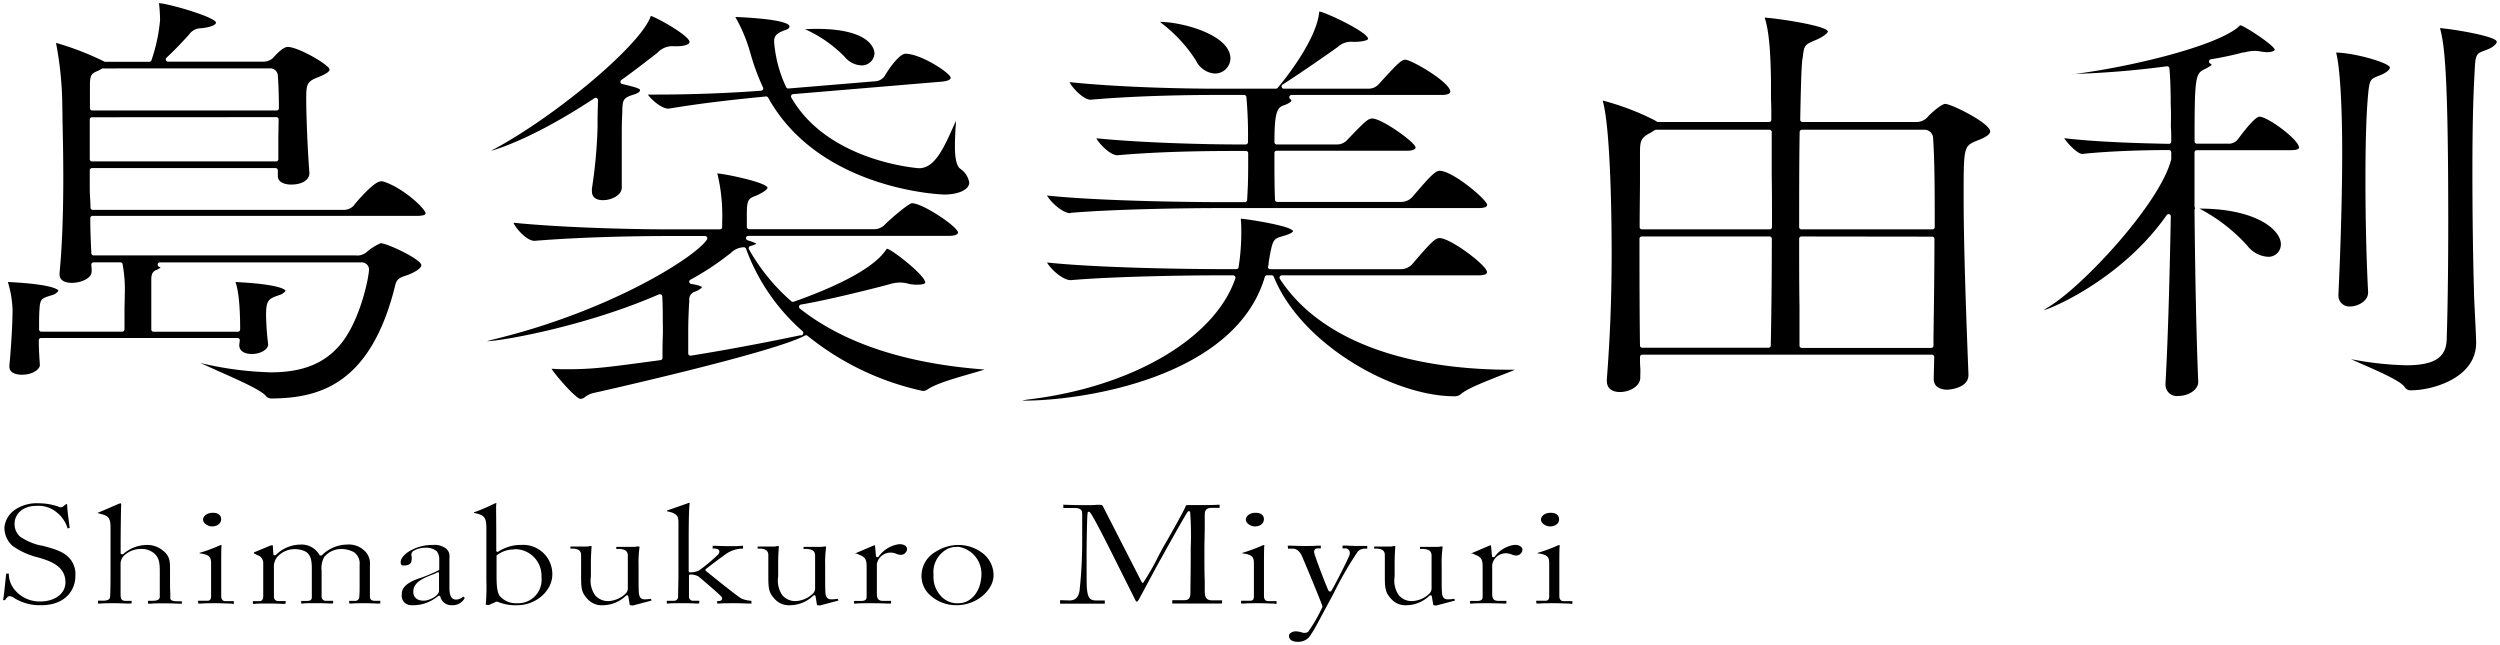 <svg id="TXT" xmlns="http://www.w3.org/2000/svg" viewBox="0 0 442 114"><path d="M48.16,70.45a1.38,1.38,0,0,1-1.09-.37c-.71-1-4.24-2.6-8.78-4.61l-2.88-1.3a59.73,59.73,0,0,0,12.47,1.66c5.48,0,9.33-1.5,12.12-4.72,3.29-3.71,5.07-11,5.25-13.45a1.3,1.3,0,0,0-1.43-1.27H28.27a.4.4,0,0,0-.39.33.39.39,0,0,0,.24.44l.28.14a3.34,3.34,0,0,1-.76.43c-.63.25-.89.74-.89,1.66v8.86a.4.4,0,0,0,.4.4H42.06a.4.4,0,0,0,.4-.4c0-5.36-.51-7.54-.84-8.38h.16c8.2.41,8.68,1.47,8.7,1.51s-.33.54-1,.76c-2,.66-2.44.89-2.44,3.59a48.63,48.63,0,0,0,.37,5.17c0,.89-1.37,1.69-2.88,1.69-.52,0-2.23-.12-2.23-1.59l.09-.79a.38.38,0,0,0-.09-.31.41.41,0,0,0-.3-.14H7.26a.4.4,0,0,0-.4.4c0,1.56.1,3.09.19,4.38,0,.7-1.2,1.71-3.16,1.71-.67,0-2.23-.14-2.23-1.43v-.23c.28-2.83.56-7.28.56-9.78a18.48,18.48,0,0,0-.83-4.94h.24c8.21.41,8.69,1.47,8.7,1.51s-.32.54-1,.76l-.2.06c-1.77.55-1.93.64-2.12,2l0,.17c-.1.87-.1,2.26-.1,3.87a.4.4,0,0,0,.4.4H21.61a.4.4,0,0,0,.4-.4c0-1,0-2,0-3.11s.05-2.09.05-3a24.65,24.65,0,0,0-.39-5.45.41.41,0,0,0-.39-.3H16.55a.4.4,0,0,0-.4.4,5.14,5.14,0,0,0,.05.66,5.66,5.66,0,0,1,0,.57c0,1.2-1.87,2-3.54,2-.64,0-2.13-.15-2.13-1.51v-.31c.42-4.05.66-10.13.66-16.65,0-4-.08-7.72-.14-10.42,0-1.51-.05-2.69-.05-3.4A61.5,61.5,0,0,0,9.9,7.58l0,0a50.54,50.54,0,0,1,8.45,3.26l0,0a.38.38,0,0,0,.25.09H26.4a.41.41,0,0,0,.38-.28A30,30,0,0,0,28.3,3.56a28,28,0,0,0-.19-3h0C29.67.6,38.06,3,38.19,4c0,.37-.85.83-2.72,1a2.5,2.5,0,0,0-2,1.06l-.13.15c-1.46,1.61-2.74,2.92-3.91,4a.4.4,0,0,0,.27.69H46.56a2.47,2.47,0,0,0,1.7-.65c1.74-1.95,2.4-1.95,2.62-1.95,1.84,0,7.38,3.18,7.38,4,0,.53-1.38,1.09-1.91,1.31-2,.77-2.21,1.13-2.21,3.8,0,3.19.27,9.55.56,13.1v.12c0,1-1,2-3.26,2-1.07,0-2.32-.39-2.32-1.51v-1a.4.4,0,0,0-.4-.4H16.27a.4.4,0,0,0-.4.4c0,1.06,0,2.15,0,3.24S16,35.6,16,36.71a.4.4,0,0,0,.4.4H60.91a2.48,2.48,0,0,0,1.64-.77c.5-.71,3.61-4.27,4.74-4.27a1,1,0,0,1,.41,0c3.55,1.09,7.54,4.85,7.54,5.66,0,.4-1.1.44-1.57.44H16.36a.4.4,0,0,0-.4.4c0,2.19.1,4.35.19,6.21a.4.4,0,0,0,.4.38H62.88a2.56,2.56,0,0,0,2-.64A9.57,9.57,0,0,1,67.3,43c1.15,0,7.19,2.86,7.19,3.88,0,.23-.22.85-2.28,1.69l-.57.2c-.72.24-1.46.47-1.73,1.52C65.64,67.9,56.52,70.37,48.16,70.45ZM16.27,20.73a.4.4,0,0,0-.4.4v7a.4.4,0,0,0,.4.41H48.81a.4.4,0,0,0,.4-.41c0-1.08,0-2.22,0-3.38s.05-2.44.05-3.64a.4.4,0,0,0-.4-.4Zm2-8.63a.38.38,0,0,0-.19,0l-.28.17a3.23,3.23,0,0,1-.53.27l-.23.1c-.91.4-1.14.73-1.14,2.49v4a.4.4,0,0,0,.4.4H48.91a.4.4,0,0,0,.4-.4c0-2.49-.1-4.65-.19-5.83a1.34,1.34,0,0,0-1.34-1.21Z"/><path d="M102.66,70.53c-.8,0-4.29-4-5.15-5.33l.27,0c.83.08,1.7.08,2.63.08,4.44,0,7.38-.4,14.5-1.36l1.87-.25a.41.41,0,0,0,.35-.4c0-1.18,0-2.49.05-3.71s0-2.07,0-2.86c0-1.07,0-2.68-.09-4.3a.42.42,0,0,0-.19-.32.54.54,0,0,0-.21-.05.41.41,0,0,0-.16,0c-13.09,5.71-28,8.28-30.41,8.29.25-.08.58-.18,1-.28C108.05,55,123.11,45.33,125,42.34a.38.38,0,0,0,0-.4.39.39,0,0,0-.34-.21h-6.85c-3.07,0-13.82.07-23.3.85-1.4,0-3.23-2.11-3.74-3.2,9.26.92,21.58,1.17,27.51,1.17h9a.4.4,0,0,0,.4-.4v-.92a31.39,31.39,0,0,0-.86-8.58c2.2.23,8.79,1.68,8.88,2.55,0,.12-.23.47-1.11.94a8,8,0,0,1-1.16.55c-1.06.41-1.32.7-1.39,2.62,0,.27,0,.62,0,1s0,1.19,0,1.81a.4.4,0,0,0,.4.4h22.13a2.59,2.59,0,0,0,1.79-.73c1.16-1.18,4.28-3.82,4.87-3.86,1.95,0,8.14,4.2,8.14,5.18,0,.37-.59.59-1.57.59H132.3a.41.41,0,0,0-.4.33.4.4,0,0,0,.25.44,1.05,1.05,0,0,0,.24.08c1,.31,1.26.48,1.31.56h0a3.49,3.49,0,0,1-1,.37.41.41,0,0,0-.29.22.38.38,0,0,0,0,.36,34.72,34.72,0,0,0,7.49,9.2.38.38,0,0,0,.27.1l.13,0c6.09-2.15,13.86-5.48,16.33-9.17l.05-.06a1.31,1.31,0,0,1,.14-.16c.88.14,6.77,4.72,6.77,6,0,.15-.4.36-1.29.36a6.83,6.83,0,0,1-1.6-.14,5.69,5.69,0,0,0-1.59-.24,6.5,6.5,0,0,0-1.9.32c-3.18.86-11,2.8-15.61,3.58a.38.38,0,0,0-.32.29.4.4,0,0,0,.14.42c7.73,6.11,18.71,9.74,32.64,10.77-.72.25-1.82.56-2.83.85-2.62.76-5.88,1.7-7.29,2.71a1.33,1.33,0,0,1-.79.23,48.72,48.72,0,0,1-20.39-9.76.38.38,0,0,0-.25-.09.32.32,0,0,0-.19.05c-5.61,3.06-37.19,10.12-37.51,10.19a3.84,3.84,0,0,0-1.36.67A1.51,1.51,0,0,1,102.66,70.53ZM131.4,43.72a3.34,3.34,0,0,0-2.18,1l-.54.41a46.9,46.9,0,0,1-6.61,4.32.4.4,0,0,0,.13.75c1.78.27,1.91.58,1.91.59s-.35.45-1.24.78a1.39,1.39,0,0,0-1,1.52c-.09,1.47-.19,3.45-.19,5.42,0,.71,0,1.42,0,2.12s0,1.26,0,1.85a.41.41,0,0,0,.14.31.39.39,0,0,0,.26.09h.06c5.84-.93,12.88-2.24,19.34-3.6A.41.41,0,0,0,142,59a.4.4,0,0,0-.1-.44,35.57,35.57,0,0,1-10-14.58.4.4,0,0,0-.38-.26Zm-24.8-8.33c-.73,0-1.95-.2-1.95-1.58v-.46a85.53,85.53,0,0,0,1-10.91c0-.24,0-.73,0-1.33,0-1,.07-2.37.07-3.42a.39.39,0,0,0-.21-.35.45.45,0,0,0-.19-.05.34.34,0,0,0-.22.07c-10,6.61-16.33,8.75-18.28,9.31.17-.1.39-.23.67-.37C98.75,20.16,113.13,8,115,3a1.47,1.47,0,0,1,.06-.19c1.08.3,6.85,3.5,6.85,4.62,0,.38-.74.75-2.41.75h-.28a3.6,3.6,0,0,0-3,1.16c-2.05,1.59-4.17,3.24-6.36,4.8a.39.39,0,0,0-.16.4.4.4,0,0,0,.3.31c1.73.41,3.16.77,3.16,1.06s-.33.55-1,.77c-1.94.6-2.07.91-2.14,2.8l0,.54c-.09,1.15-.09,2.71-.09,4.22,0,1.7,0,3.52,0,5.18,0,1.39,0,2.67,0,3.68C110,34.42,108.22,35.39,106.6,35.39Zm60.21-1c-.21,0-21.93-.74-31-17.13a.42.42,0,0,0-.35-.21h0c-5,.49-10.88,1.1-17.19,2.15h-.13c-1.2,0-3-1.6-3.6-2.48h1.35c6.28,0,13.09-.25,18.7-.69a.39.39,0,0,0,.31-.2.38.38,0,0,0,0-.37,39.2,39.2,0,0,1-2.14-5.75l-.14-.46A27,27,0,0,0,130,3h.13c8.53.39,9.45,1.3,9.45,1.66s-.34.51-.86.7c-1.39.48-1.86,1-1.86,2A23,23,0,0,0,139,15.43a.4.4,0,0,0,.35.22l15.61-1.3a2.21,2.21,0,0,0,1.41-.85c1.13-1.94,2.8-4,3.71-4,2.74,0,8,3.46,8,4.25,0,.45-.95.62-1.51.68l-26.35,2.21a.41.41,0,0,0-.32.6c6.51,11.37,22.42,12.5,22.58,12.5,2.83,0,4.41-3.59,6.41-8.12l.11-.25c0,.33,0,.7-.05,1.11-.06,1.06-.12,2.26-.12,3.42,0,2.1.3,3.41.9,3.9a3.77,3.77,0,0,1,1.63,2.44C171.38,33.53,169.5,34.4,166.81,34.4ZM152.27,11.56a4,4,0,0,1-2.89-1.47,22.92,22.92,0,0,0-7.07-4.94c.53,0,1.24-.05,2-.05,10,0,10.3,3.9,10.3,4.34A2.24,2.24,0,0,1,152.27,11.56Z"/><path d="M180.69,70.83a7.81,7.81,0,0,1,1-.19c18.35-2.16,33.1-10.77,36.72-21.43a.39.39,0,0,0-.06-.36.4.4,0,0,0-.32-.17H215.5c-5.61,0-18.3.18-26.21.85-1.41,0-3.57-2-4.18-3.12,9.46,1,25.78,1.17,30.86,1.17h2.62a.4.4,0,0,0,.39-.31,39.91,39.91,0,0,0,.48-6.05,25.2,25.2,0,0,0-.09-2.56h0c1.76.16,8.92,1.3,9.24,2.2,0,.07-.12.39-1.59.82l-.46.14c-1.51.43-1.6.73-2.26,4.53a2.53,2.53,0,0,1-.07.68.39.39,0,0,0,0,.38.42.42,0,0,0,.34.18h23.16a2.69,2.69,0,0,0,1.92-.85l.18-.21c2.71-3.14,3.83-4.44,4.66-4.44,2,0,8.41,4.87,8.41,6,0,.15,0,.59-1.57.59h-34.7a.41.41,0,0,0-.35.21.4.4,0,0,0,0,.41c6.73,10.37,21.24,16.07,40.86,16.07h.71c-.66.29-1.7.69-2.66,1.06-2.47,1-5.53,2.13-6.84,3.19a1.65,1.65,0,0,1-1.25.44c-10.82,0-27.11-9.23-31.89-21.13a.4.4,0,0,0-.37-.26H224a.41.41,0,0,0-.38.29c-5.29,17.94-32.46,21.87-42.48,21.87Zm8.54-33.14c-1.36,0-3.51-2-4.12-3.12,9.46,1,25.78,1.17,30.86,1.17h4.12a.4.4,0,0,0,.4-.38c.19-3.14.19-4.23.19-8.27a.39.39,0,0,0-.4-.4h-1.87c-8.28,0-15.1.25-20.86.76-1.22,0-3.15-1.93-3.72-3,8.67.86,20.11,1.09,25,1.09h1.41a.4.4,0,0,0,.4-.4,74.22,74.22,0,0,0-.28-8,.41.41,0,0,0-.4-.35h-5.53c-2.81,0-12.67.06-21.61.84-1.23,0-3.17-2-3.73-3.11,8.7.92,20.19,1.16,25.71,1.16h10.79a.41.41,0,0,0,.3-.14c.07-.07,6.68-7.83,7.32-13.2l.05-.31c1.46.28,8.62,3.7,8.62,4.85,0,.08-.45.52-2.6.52a3.47,3.47,0,0,0-2.73.88c-2,1.44-6.72,4.71-9.77,6.66a.4.4,0,0,0,.21.74h15a2.41,2.41,0,0,0,1.82-.85c3.07-3.37,3.91-4.27,4.65-4.27,1.09,0,7.95,4,7.95,5.64,0,.53-1.1.59-1.57.59H228.35a.41.41,0,0,0-.38.27.38.38,0,0,0,.13.44,1,1,0,0,1,.23.27c0,.12-.31.5-1.42.88s-1.59,1.26-1.59,6.49a.4.4,0,0,0,.4.4h10.79a2.41,2.41,0,0,0,1.69-.81c2.93-3.06,3.65-3.78,4.4-3.78,1.71,0,7.61,4.21,7.67,5.11,0,.36-.55.59-1.48.59H225.72a.39.39,0,0,0-.4.4c0,3.08,0,6.27.1,8.26a.4.4,0,0,0,.39.39h21.95a2.69,2.69,0,0,0,1.92-.85l.18-.21c2.71-3.14,3.83-4.44,4.66-4.44,2.34,0,8.32,5.08,8.41,6,0,.14,0,.59-1.57.59H215.5c-5.61,0-18.29.17-26.19.84ZM214.75,13a4,4,0,0,1-3.31-2.31,25.6,25.6,0,0,0-6.12-6.62l-.23-.2c3.8,0,12.45,2.24,12.45,6.48A2.73,2.73,0,0,1,214.75,13Z"/><path d="M286.41,69.31c-.87,0-2.32-.26-2.32-2v-.23c.59-7.76.85-14.5.85-22.53,0-3.46-.08-21-1.52-26.53a2.07,2.07,0,0,1-.06-.24,45,45,0,0,1,9.23,3.51l.36.23a.54.54,0,0,0,.21.05h19.61a.39.39,0,0,0,.4-.4c0-1.38,0-2.6-.06-3.63,0-.73,0-1.36,0-1.87s0-.93,0-1.57c-.06-3-.16-8.11-1.1-10.93a.14.14,0,0,1,0-.06c2.61.18,11.15,1.48,11.15,2.48,0,0-.05.52-1.93,1.4-2.05.86-2.21.93-2.45,2.67,0,.23-.07.51-.12.83-.18,1.41-.27,5-.38,10.68a.36.36,0,0,0,.12.28.38.38,0,0,0,.28.12h20.26a2.63,2.63,0,0,0,1.79-.8c.79-.92,2.59-2.4,3.18-2.4,1.09,0,7.95,3.41,7.95,4.87,0,.66-1.31,1.25-2.46,1.68-2.23.95-2.23,1.13-2.23,10.08,0,6.59.28,16.77.85,31.1v.22c0,2.42-3.69,2.58-3.73,2.58-.57,0-2.41-.14-2.41-1.9l.09-3.88a.44.44,0,0,0-.11-.29.4.4,0,0,0-.29-.12H290.35a.4.4,0,0,0-.4.4c0,.62,0,1.23.05,1.85s0,1.21,0,1.82C290,68.28,288.13,69.31,286.41,69.31Zm32.08-27.5a.4.4,0,0,0-.4.4c0,4.25,0,8.35.06,11.9,0,2.7,0,5.08,0,7a.4.4,0,0,0,.4.4h22.89a.4.4,0,0,0,.4-.4l0-1.41c.09-6.23.17-12.13.17-17.46a.4.4,0,0,0-.4-.4Zm-28.23,0a.4.4,0,0,0-.4.4c0,5.66,0,12.07.09,18.87a.4.4,0,0,0,.4.4h22.32a.4.4,0,0,0,.4-.39c.09-4.07.19-11.16.19-18.88a.4.4,0,0,0-.4-.4Zm28.32-18.87a.41.41,0,0,0-.4.4c-.09,5-.09,11-.09,16.81a.4.4,0,0,0,.4.4h23.17a.4.4,0,0,0,.4-.4c0-6.16,0-11.47-.29-15.76a1.52,1.52,0,0,0-1.61-1.45Zm-25.79,0a.39.39,0,0,0-.21.06l-.75.46c-1.73.91-1.88,1.42-1.88,3.63,0,1.21,0,2.72,0,4.48,0,2.43-.06,5.34-.06,8.58a.4.4,0,0,0,.4.4h22.6a.4.4,0,0,0,.4-.4c0-3.2,0-6.4-.05-9.41,0-2.66,0-5.17,0-7.4a.4.4,0,0,0-.4-.4Z"/><path d="M385.18,70a2,2,0,0,1-2.32-2V67.8c.39-6.9.69-16.57.94-29.55a.4.4,0,0,0-.28-.39.25.25,0,0,0-.12,0,.4.4,0,0,0-.33.17c-7.39,10.57-19,16-21.75,16.83a8.54,8.54,0,0,1,.9-.6c6.48-4,19.88-18.65,21.66-26.14V26.93a.4.4,0,0,0-.4-.4c-4.37,0-10.69.18-15.33.69-.81,0-2.6-1.82-3.2-2.79,5.43.66,13,.9,18.53,1h0a.39.39,0,0,0,.28-.11.4.4,0,0,0,.12-.29c0-.81,0-1.58-.05-2.3s0-1.25,0-1.82,0-1.46-.05-2.52c0-1.95-.05-4.37-.23-6.3a.43.43,0,0,0-.15-.28.45.45,0,0,0-.25-.09h-.05a163.54,163.54,0,0,1-16.79,1.37l.37,0c9.06-1.1,24.6-4.68,29-8.26A3.87,3.87,0,0,0,396,4.5h0a1.14,1.14,0,0,1,.24,0c1.43.63,5.82,3.55,5.94,4.3,0,.12-.39.43-1.38.43a9.33,9.33,0,0,1-1.25-.15,4.66,4.66,0,0,0-1-.08,7.19,7.19,0,0,0-1.75.27l-.22,0a57.77,57.77,0,0,1-5.69,1.21.4.4,0,0,0-.33.33.4.4,0,0,0,.2.42.74.74,0,0,1,.27.23s-.21.26-1.19.74C388.15,13,388,13.47,388,25a.4.4,0,0,0,.4.4h5.82a2,2,0,0,0,1.44-.77c2.59-3.52,3.5-4,3.81-4,1.46,0,7,4.07,7,5.48,0,.22-.43.44-1.38.44h-16.7a.4.4,0,0,0-.4.4v9.55a.45.45,0,0,0,.14.31.4.4,0,0,0-.14.31c.12,12.54.34,22.77.66,30.41C388.63,69,386.81,70,385.18,70Zm41.18-1a1.24,1.24,0,0,1-1.27-.66c-.84-1-3.79-2.37-7.56-4l-1.87-.84a57.43,57.43,0,0,0,9.76,1.08c4.89,0,7-1.32,7.15-4.43.18-5.25.28-12.88.28-21,0-26.34-.67-31.12-1.41-34a.94.94,0,0,1-.06-.18c2,.13,10.05,1.42,10.05,2.42,0,.33-.58.92-1.53,1.31-.31.13-.56.22-.78.3-1.45.53-1.47.85-1.62,3.95-.26,4.45-.38,10.18-.38,17.51s.1,14.72.28,21.09c0,.7.09,2.43.18,4.26s.2,4,.2,4.82C437.78,66.89,429.94,69,426.36,69ZM415.57,54.18a1.93,1.93,0,0,1-2.13-2.12v-.15c.3-6.51.66-16.16.66-25,0-8.26-.4-15-1.05-17.51,0,0,0-.08,0-.11,3.51.09,9.48,1.88,9.48,2.65,0,.34-.48.78-1.28,1.17-.35.16-.64.27-.88.37-1.33.52-1.45.76-1.69,3.23-.32,3.47-.47,8.31-.47,15.24s.18,14.23.47,19.66v.13C418.64,53.37,416.67,54.18,415.57,54.18ZM400.94,45.4a5,5,0,0,1-3.64-2,30.43,30.43,0,0,0-8.44-6.52c9.93,0,14.4,3.7,14.4,6.32A2.19,2.19,0,0,1,400.94,45.4Z"/><path d="M7.3,107a8.57,8.57,0,0,1-4.79-1.27,1.57,1.57,0,0,0-.81-.33c-.28,0-.45.22-.64.48s-.24.24-.41.24-.09-.08-.08-.15c.09-.43.25-1.95.38-3.18.06-.61.12-1.13.15-1.38l.46,0a4.46,4.46,0,0,0,1.15,3,5.72,5.72,0,0,0,4.47,1.93c2.18,0,4.39-1.16,4.39-3.38,0-2.8-2.52-3.75-4.89-4.42a13,13,0,0,1-4.42-2A4.23,4.23,0,0,1,.79,93.14a4.32,4.32,0,0,1,1.83-3,6.84,6.84,0,0,1,4.19-1.16,10.61,10.61,0,0,1,3.57.61.83.83,0,0,0,.38.1.64.64,0,0,0,.4-.15l.4-.31a.41.41,0,0,1,.27-.11.41.41,0,0,1,.05.22c0,.56.15,1.77.28,2.73.07.58.14,1.07.15,1.28l-.36.07A5.67,5.67,0,0,0,10,90.56a5.05,5.05,0,0,0-3.49-1.13c-2.7,0-3.93,1.63-3.93,3.14a2.92,2.92,0,0,0,1,2.33,10.64,10.64,0,0,0,3.59,1.54l.16,0c2.05.53,3.67,1,4.71,2a4.15,4.15,0,0,1,1.29,3.26C13.38,104.36,11.5,107,7.3,107Z"/><path d="M32.08,106.73l-.31,0c-.46,0-1.34-.06-2.64-.06-1.06,0-1.92,0-2.44.06l-.45,0-.08-.08v-.43h.72c.4,0,1.33,0,1.37-.66,0-.24,0-.9,0-1.59V101c0-1.32-.08-2.47-1.09-3.24A3.4,3.4,0,0,0,25,97.05a4.38,4.38,0,0,0-3,1.11,2.12,2.12,0,0,0-.68,1.37V105c0,.74.06,1.23.87,1.23h.93a.32.32,0,0,1,.15,0v.41a.63.63,0,0,1-.32.07h-.18c-.55,0-1.47-.06-2.47-.06s-2,0-2.52.06l-.46,0,0-.51h.91c.91,0,1.16-.3,1.21-.56.09-.46.1-2.67.1-4.9V93.19c0-1.59-.41-2-1.63-2.3l-.52-.15-.12,0,.05-.14s0,0,0,0l.13,0,3.3-1.42a1.57,1.57,0,0,1,.62-.19s.09.1.05.4-.09,5.57-.09,6.79v1.61a.2.2,0,0,0,.2.2h.15a.2.2,0,0,0,.14-.06,6.34,6.34,0,0,1,4.08-1.58,4.33,4.33,0,0,1,2.92,1c1.25.95,1.25,2.06,1.24,3.36v1.59c0,.89,0,1.84.05,2.54,0,.4,0,.72,0,.9,0,.57.91.57,1.34.57H32a.32.32,0,0,1,.15,0v.38c0,.09,0,.11,0,.11Z"/><path d="M40.83,106.71c-.59,0-1.55-.06-2.45-.06-1.25,0-2.21,0-2.79.06l-.53,0-.05-.5h1.62c.46,0,.65-.19.69-.69,0-.76,0-1.54,0-2.29V99.55c0-1-.28-1.49-1.9-1.7-.1,0-.13,0-.13,0l0-.13h0l.08,0a27.74,27.74,0,0,0,3.34-1.23,1.3,1.3,0,0,1,.46-.13.18.18,0,0,1,0,.06c-.06.45-.06,2-.06,4.12v2.73c0,1,0,1.89,0,2.18s.15.83.69.83h1.54v.44l-.08.06ZM37.45,93.07c-.61,0-1.55-.52-1.55-1.21,0-.49.54-1.2,1.74-1.2s1.46.69,1.46,1.13C39.1,92.4,38.59,93.07,37.45,93.07Z"/><path d="M66.87,106.71c-.41,0-1.16-.06-2.23-.06s-2,0-2.51.06l-.36,0-.05-.48s0,0,.21,0h.77a.71.71,0,0,0,.82-.66c.06-.58.06-1.5.06-2V99.81a2.38,2.38,0,0,0-1-2.18,4.59,4.59,0,0,0-2.39-.56,3.9,3.9,0,0,0-2.86,1.39,4.1,4.1,0,0,0-.47,2.45v4.53a.73.73,0,0,0,.82.78h1.05c.13,0,.16,0,.17,0l0,.41a.26.26,0,0,1-.2.07h-.1c-.4,0-1.18-.06-2.46-.06s-2.15,0-2.6.06l-.29,0,0-.46s0,0,.11,0h.89c.29,0,.88,0,.88-.62v-5.17c0-1.94-.47-2.46-1-2.87a4.18,4.18,0,0,0-2.1-.49,4.07,4.07,0,0,0-3.13,1.53,2.76,2.76,0,0,0-.47,1.8v5a.76.76,0,0,0,.82.85h1.26l0,.42a.55.55,0,0,1-.28.07H50c-.45,0-1.22-.06-2.43-.06s-2,0-2.49.06l-.37,0,0-.48s0,0,.17,0h1c.61,0,.65-.61.66-.81,0-.43,0-.89,0-1.32V99.62a1.43,1.43,0,0,0-1-1.46L45,97.89l-.11-.07,0-.15,2.76-1.15a1.68,1.68,0,0,1,.51-.13c.06,0,.08.11.08.15L48.33,98a.2.2,0,0,0,.2.18.4.4,0,0,0,.24-.07,6.31,6.31,0,0,1,4.39-1.83,3.62,3.62,0,0,1,3.31,1.82.18.18,0,0,0,.17.11h.16a.19.19,0,0,0,.14-.07,6.41,6.41,0,0,1,4.4-1.86A4,4,0,0,1,64,97l.1.09a3.07,3.07,0,0,1,1.3,2.84v5.59c0,.21.08.7.84.7h.83c.13,0,.16,0,.17,0l0,.43v.06Z"/><path d="M79.84,107a2,2,0,0,1-2-1.53.2.2,0,0,0-.19-.15.32.32,0,0,0-.2.06,6.91,6.91,0,0,1-3,1.48,7.06,7.06,0,0,1-1.77.14,1.67,1.67,0,0,1-1.65-1.88c0-.88.35-1.91,3-2.84a22.88,22.88,0,0,0,3.55-1.48.21.21,0,0,0,.08-.17V99l0-.23a2.16,2.16,0,0,0-.46-1.32,2.9,2.9,0,0,0-2-.61,4.2,4.2,0,0,0-2.13.57.86.86,0,0,0-.28,1,1.86,1.86,0,0,1,0,.34c0,.74-.24,1.23-1.42,1.23-.34,0-.53-.1-.53-.6,0-.72.82-1.61,2-2.18a7.85,7.85,0,0,1,3.68-.85,3.38,3.38,0,0,1,2.34.63,1.76,1.76,0,0,1,.6,1.62v5.32c0,.51,0,2.08,1.12,2.08a1.76,1.76,0,0,0,1.23-.45l.08-.07.28.21a.38.38,0,0,1-.08.17A2.41,2.41,0,0,1,79.84,107Zm-2.42-5.81-.1,0a6.47,6.47,0,0,1-1.1.49c-1.33.53-3.15,1.25-3.15,2.95,0,1,.7,1.57,1.81,1.57s2.74-.9,2.74-1.75v-3.08a.21.21,0,0,0-.1-.18A.18.18,0,0,0,77.42,101.14Z"/><path d="M91.49,107a8.05,8.05,0,0,1-3.56-.63l-.09,0-.08,0-1.23.55a.34.34,0,0,1-.19.06l-.46-.07a35.25,35.25,0,0,0,.11-4.27V93.34c0-1.79-.4-2.2-1.6-2.52l-.31-.08a2.81,2.81,0,0,1-.29-.08l0-.12s0,0,0,0a.31.31,0,0,0,.12,0,32.92,32.92,0,0,0,3.28-1.39,1.37,1.37,0,0,1,.55-.2h0s.06,0,0,.21,0,2.32,0,5.3v2.91a.2.2,0,0,0,.12.18l.08,0a.28.28,0,0,0,.13,0,7.27,7.27,0,0,1,4.14-1.21,5.15,5.15,0,0,1,5.44,5.16C97.7,104.39,94.8,107,91.49,107Zm-.56-9.85a4.82,4.82,0,0,0-3.06,1,.19.19,0,0,0-.08.15v3.26c0,2.13.1,2.89.49,3.72a3.76,3.76,0,0,0,3.11,1.37A4.15,4.15,0,0,0,95.73,102,4.67,4.67,0,0,0,90.93,97.1Z"/><path d="M111.41,107s-.06,0-.08-.12l-.25-1.47a.19.19,0,0,0-.19-.16.35.35,0,0,0-.21.06,5.89,5.89,0,0,1-4.05,1.69,3.34,3.34,0,0,1-2.75-1.09c-1.14-1.21-1.14-2-1.14-4.41V98.14c0-.93-.72-1.08-1.35-1.15a3.43,3.43,0,0,1-.54,0l0-.36h2.88a1.26,1.26,0,0,0,.49-.08h0l.23,0a.21.21,0,0,1,.14,0c0,.27-.12,1.45-.12,3v1.81c0,.18,0,.37,0,.58a4.51,4.51,0,0,0,.75,3.31,3,3,0,0,0,2.62,1,4.68,4.68,0,0,0,2.79-1.32,1.39,1.39,0,0,0,.37-.81v-6c-.08-.91-.79-1-1.52-1.08a1.58,1.58,0,0,1-.52,0l0-.35s0,0,.17,0h2.86a2.15,2.15,0,0,0,.58-.07H113a1.05,1.05,0,0,1,.07.11,19.59,19.59,0,0,0-.17,3.29v1.88c0,1.2,0,2.44.06,3,.11.94.59,1.06,1,1.06a5.51,5.51,0,0,0,1-.08l.13,0,.1.3-3.24.86A2,2,0,0,1,111.41,107Z"/><path d="M132.4,106.71c-.43,0-1.16-.06-2.19-.06-1.33,0-2.39,0-3,.06l-.41,0,0-.45h.33a.61.61,0,0,0,.49-.23.49.49,0,0,0,0-.44c-.14-.31-3.93-3.52-4.16-3.69a2.86,2.86,0,0,0-1.45-.32.2.2,0,0,0-.2.2v1.1c0,.88,0,1.74,0,2.61a.71.71,0,0,0,.82.72h1l0,.42a.37.37,0,0,1-.23.07h-.11c-.44,0-1.3-.06-2.45-.06s-2.13,0-2.61.06l-.34,0,0-.48s0,0,.11,0h1.14a.72.72,0,0,0,.75-.8c0-1.1.06-2.45.06-4.65V92.45c0-1.13-.16-1.62-1.76-2l-.27-.06v-.13h0l.25-.08,3.31-1.16a1.39,1.39,0,0,1,.44-.13s0,.07,0,.21c-.16,1.2-.16,4.91-.16,7.89v4a.2.2,0,0,0,.2.2,3.68,3.68,0,0,0,1.59-.31A29.45,29.45,0,0,0,127,98a.72.72,0,0,0,.17-.6.43.43,0,0,0-.23-.28A1.73,1.73,0,0,0,126,97l0-.5h.32c.47,0,1.39.06,2.56.06s1.8,0,2.19-.06h.3V97h-.26a5.42,5.42,0,0,0-2.22.61c-.46.21-3.11,2.24-4.1,3a.24.24,0,0,0-.07.16.17.17,0,0,0,.07.15c2.17,1.77,5.89,4.75,6.37,4.94a5.47,5.47,0,0,0,1.67.36l.05.48-.08,0Z"/><path d="M144.51,107s-.06,0-.08-.12l-.24-1.47a.2.2,0,0,0-.2-.16.35.35,0,0,0-.21.06,5.89,5.89,0,0,1-4.05,1.69,3.34,3.34,0,0,1-2.75-1.09c-1.14-1.21-1.14-2-1.14-4.41V98.14c0-.93-.72-1.08-1.35-1.15a3.43,3.43,0,0,1-.54,0l0-.36h2.88a1.35,1.35,0,0,0,.5-.08s0,0,0,0l.24,0a.18.18,0,0,1,.13,0c0,.27-.12,1.45-.12,3v1.81c0,.18,0,.37,0,.58a4.51,4.51,0,0,0,.75,3.31,3,3,0,0,0,2.62,1,4.68,4.68,0,0,0,2.79-1.32,1.33,1.33,0,0,0,.37-.81v-6c-.08-.91-.79-1-1.52-1.08a1.58,1.58,0,0,1-.52,0l0-.35s0,0,.17,0h2.86a2.1,2.1,0,0,0,.58-.07h.31a1.05,1.05,0,0,1,.07.11,19.59,19.59,0,0,0-.17,3.29v1.88c0,1.2,0,2.44.06,3,.11.94.59,1.06,1,1.06a5.66,5.66,0,0,0,1.06-.08l.12,0,.1.3-3.24.86A1.93,1.93,0,0,1,144.51,107Z"/><path d="M157.25,106.71c-.56,0-1.67-.06-2.91-.06-1.46,0-2.56,0-3.08.07H151l0-.48s0,0,.14,0h1.2c.73,0,.88-.37.88-.68,0-.82,0-1.7,0-3v-2.36c0-1.35-.28-1.67-1.23-2.09l-.59-.25-.16,0,0-.09h0l.12,0,3-1.28a.89.89,0,0,1,.35-.08h0a.4.4,0,0,1,0,.11l.16,1.79a.2.2,0,0,0,.2.19h.12a.18.18,0,0,0,.15-.08A5.23,5.23,0,0,1,159,96.21c1,0,1.37.45,1.37.89a1.13,1.13,0,0,1-1.09,1,2.25,2.25,0,0,1-.82-.19,2.58,2.58,0,0,0-1.09-.21,2.46,2.46,0,0,0-2,1.14,2.35,2.35,0,0,0-.34.91V105c0,.74.18,1.23,1.06,1.23h1.45v.48l0,0Z"/><path d="M169.1,107a6.8,6.8,0,0,1-4.54-1.67,4.56,4.56,0,0,1-1.62-3.94,4.88,4.88,0,0,1,2.54-3.87,7.46,7.46,0,0,1,4-1.17,7,7,0,0,1,4.18,1.4,4.92,4.92,0,0,1,2,3.94C175.69,104.15,172.87,107,169.1,107Zm.16-10.3a3.56,3.56,0,0,0-2.51.85,4.61,4.61,0,0,0-1.7,4.09,4.92,4.92,0,0,0,1.22,3.64,3.86,3.86,0,0,0,3.2,1.37c2.31,0,4.05-2.24,4.05-5.21A4.83,4.83,0,0,0,169.26,96.65Z"/><path d="M215.69,106.71c-.46,0-1.42,0-4,0-2.06,0-3.26,0-3.92,0h-.52l0-.6,2.15,0c.58,0,1-.19,1.06-1.09,0-.31.06-4.68.06-6.53V96.92a57.89,57.89,0,0,0-.1-6.41.22.22,0,0,0-.19-.13.39.39,0,0,0-.21.06c-.2.22-1.8,3-4.14,7.21l-.72,1.3c-.15.23-2.11,3.88-3.16,5.84-.33.61-.55,1-.58,1.09-.18.32-.36.49-.44.49s-.16-.09-.28-.34l-4.43-8.85c-2.29-4.54-3.35-6.48-3.66-6.69a.2.2,0,0,0-.11,0h-.06a.18.18,0,0,0-.13.12c-.15.41-.2,7-.2,7.06v.23c0,4.51,0,5.89.07,6.26.15,1.39.41,2,1.61,2h1.54l0,.57h-.47c-.51,0-1.46,0-3.34,0s-3.08,0-3.62,0h-.48l0-.62,1.62.05c1.35,0,1.64-.82,1.82-1.67a80.6,80.6,0,0,0,.47-8.69c0-.69,0-4.17,0-4.87s-.15-1.12-1.46-1.12H188l0-.62a1,1,0,0,0,.37.06c.51,0,1.45.06,3.41.06,1,0,1.65,0,2.1-.06h.52c.41,0,.51.07.62.31l6.85,13.39a.21.21,0,0,0,.14.1h0a.21.21,0,0,0,.13-.05,46,46,0,0,0,2.7-4.74c.52-1,1-1.88,1.09-2s3.6-6.25,3.71-6.83c0,0,0-.13.45-.13h.05c3.2,0,4.55,0,5.13-.06h.35v.55l-1.4,0c-1.07,0-1.22.6-1.22,1.23,0,.29,0,1,0,1.92,0,1.35-.06,3.06-.06,4.07v1.76c0,.77,0,2.59.06,4,0,.89,0,1.62,0,1.81,0,.77.15,1.56,1.25,1.56h1.81l0,.55s0,0-.08,0Z"/><path d="M225.19,106.71c-.59,0-1.55-.06-2.45-.06-1.24,0-2.2,0-2.79.06l-.53,0,0-.5H221c.46,0,.66-.19.69-.69,0-.76,0-1.54,0-2.29V99.55c0-1-.29-1.49-1.9-1.7-.11,0-.14,0-.14,0l0-.13h0l.08,0a27.12,27.12,0,0,0,3.34-1.23,1.29,1.29,0,0,1,.47-.13.35.35,0,0,0,0,.06c-.07.45-.07,2-.07,4.12v2.73c0,1,0,1.89,0,2.18s.15.83.69.83h1.54l0,.44-.08.06Zm-3.37-13.64c-.61,0-1.56-.52-1.56-1.21,0-.49.54-1.2,1.74-1.2s1.46.69,1.46,1.13C223.46,92.4,223,93.07,221.82,93.07Z"/><path d="M229.44,113.47c-1,0-1.55-.39-1.55-1.08,0-.4.59-.77,1.21-.77a3.86,3.86,0,0,1,1.05.19l.33.08h.18a1,1,0,0,0,.63-.2,27.29,27.29,0,0,0,2.51-4.37.2.2,0,0,0,0-.13c-.16-.65-3.46-8.58-3.68-9S229.46,97,228.52,97h-.8l-.05-.53a2.13,2.13,0,0,0,.39,0c.42,0,1.18.06,2.49.06,1.06,0,1.84,0,2.34-.06h.63l0,.49h-.57a.58.58,0,0,0-.48.19.68.68,0,0,0-.11.6c.1.59,2.22,6.18,2.55,6.72a.19.19,0,0,0,.17.1h.12a.21.21,0,0,0,.16-.08c.31-.4,3-5.64,3.21-6.32a1,1,0,0,0-.08-.93.78.78,0,0,0-.64-.28h-.49l0-.5h.5c.42,0,1,.06,2,.06.51,0,1,0,1.33,0l.54,0V97l-.44,0a1.72,1.72,0,0,0-1.23.51,62.24,62.24,0,0,0-4.25,7.36l-.62,1.15-1.27,2.36c-.89,1.68-1.6,3-2,3.57l-.07.1A2.54,2.54,0,0,1,229.44,113.47Z"/><path d="M253.46,107s-.06,0-.07-.12l-.25-1.47a.2.2,0,0,0-.2-.16.37.37,0,0,0-.21.06,5.89,5.89,0,0,1-4,1.69,3.31,3.31,0,0,1-2.74-1.09c-1.15-1.21-1.15-2-1.15-4.41V98.14c0-.93-.71-1.08-1.34-1.15a3.45,3.45,0,0,1-.55,0l0-.36h2.87a1.35,1.35,0,0,0,.5-.08s0,0,0,0l.24,0c.07,0,.12,0,.13,0,0,.27-.12,1.45-.12,3v1.81c0,.18,0,.37,0,.58a4.51,4.51,0,0,0,.75,3.31,3,3,0,0,0,2.62,1,4.68,4.68,0,0,0,2.8-1.32,1.38,1.38,0,0,0,.36-.81v-6c-.08-.91-.79-1-1.51-1.08a1.69,1.69,0,0,1-.53,0l0-.35s0,0,.17,0h2.86a2,2,0,0,0,.57-.07H255a1.09,1.09,0,0,1,.06.11,19.59,19.59,0,0,0-.17,3.29v1.88c0,1.2,0,2.44.06,3,.11.94.59,1.06,1,1.06a5.66,5.66,0,0,0,1.06-.08l.12,0,.11.3-3.25.86A1.93,1.93,0,0,1,253.46,107Z"/><path d="M266.2,106.71c-.55,0-1.66-.06-2.91-.06-1.46,0-2.55,0-3.08.07h-.3v-.48s0,0,.14,0h1.2c.73,0,.88-.37.88-.68,0-.82,0-1.7,0-3v-2.36c0-1.35-.28-1.67-1.23-2.09l-.58-.25-.17,0,0-.09h0l.12,0,3-1.28a.89.89,0,0,1,.35-.08h0a.4.4,0,0,1,0,.11l.16,1.79a.2.2,0,0,0,.2.19h.12a.21.21,0,0,0,.16-.08,5.21,5.21,0,0,1,3.54-2.09c.94,0,1.37.45,1.37.89a1.14,1.14,0,0,1-1.1,1,2.14,2.14,0,0,1-.81-.19,2.66,2.66,0,0,0-1.1-.21,2.46,2.46,0,0,0-2,1.14,2.53,2.53,0,0,0-.34.91V105c0,.74.18,1.23,1.06,1.23h1.45v.48l.05,0Z"/><path d="M277.41,106.71c-.59,0-1.55-.06-2.45-.06-1.24,0-2.21,0-2.79.06l-.53,0-.05-.5h1.62c.46,0,.65-.19.69-.69,0-.76,0-1.54,0-2.29V99.55c0-1-.28-1.49-1.9-1.7-.1,0-.13,0-.13,0l0-.13h0l.08,0a27.12,27.12,0,0,0,3.34-1.23,1.29,1.29,0,0,1,.47-.13s0,0,0,.06c-.07.45-.07,2-.07,4.12v2.73c0,1,0,1.89,0,2.18s.16.83.69.83H278l0,.44-.08.06ZM274,93.07c-.62,0-1.56-.52-1.56-1.21,0-.49.54-1.2,1.74-1.2s1.46.69,1.46,1.13C275.68,92.4,275.17,93.07,274,93.07Z"/></svg>